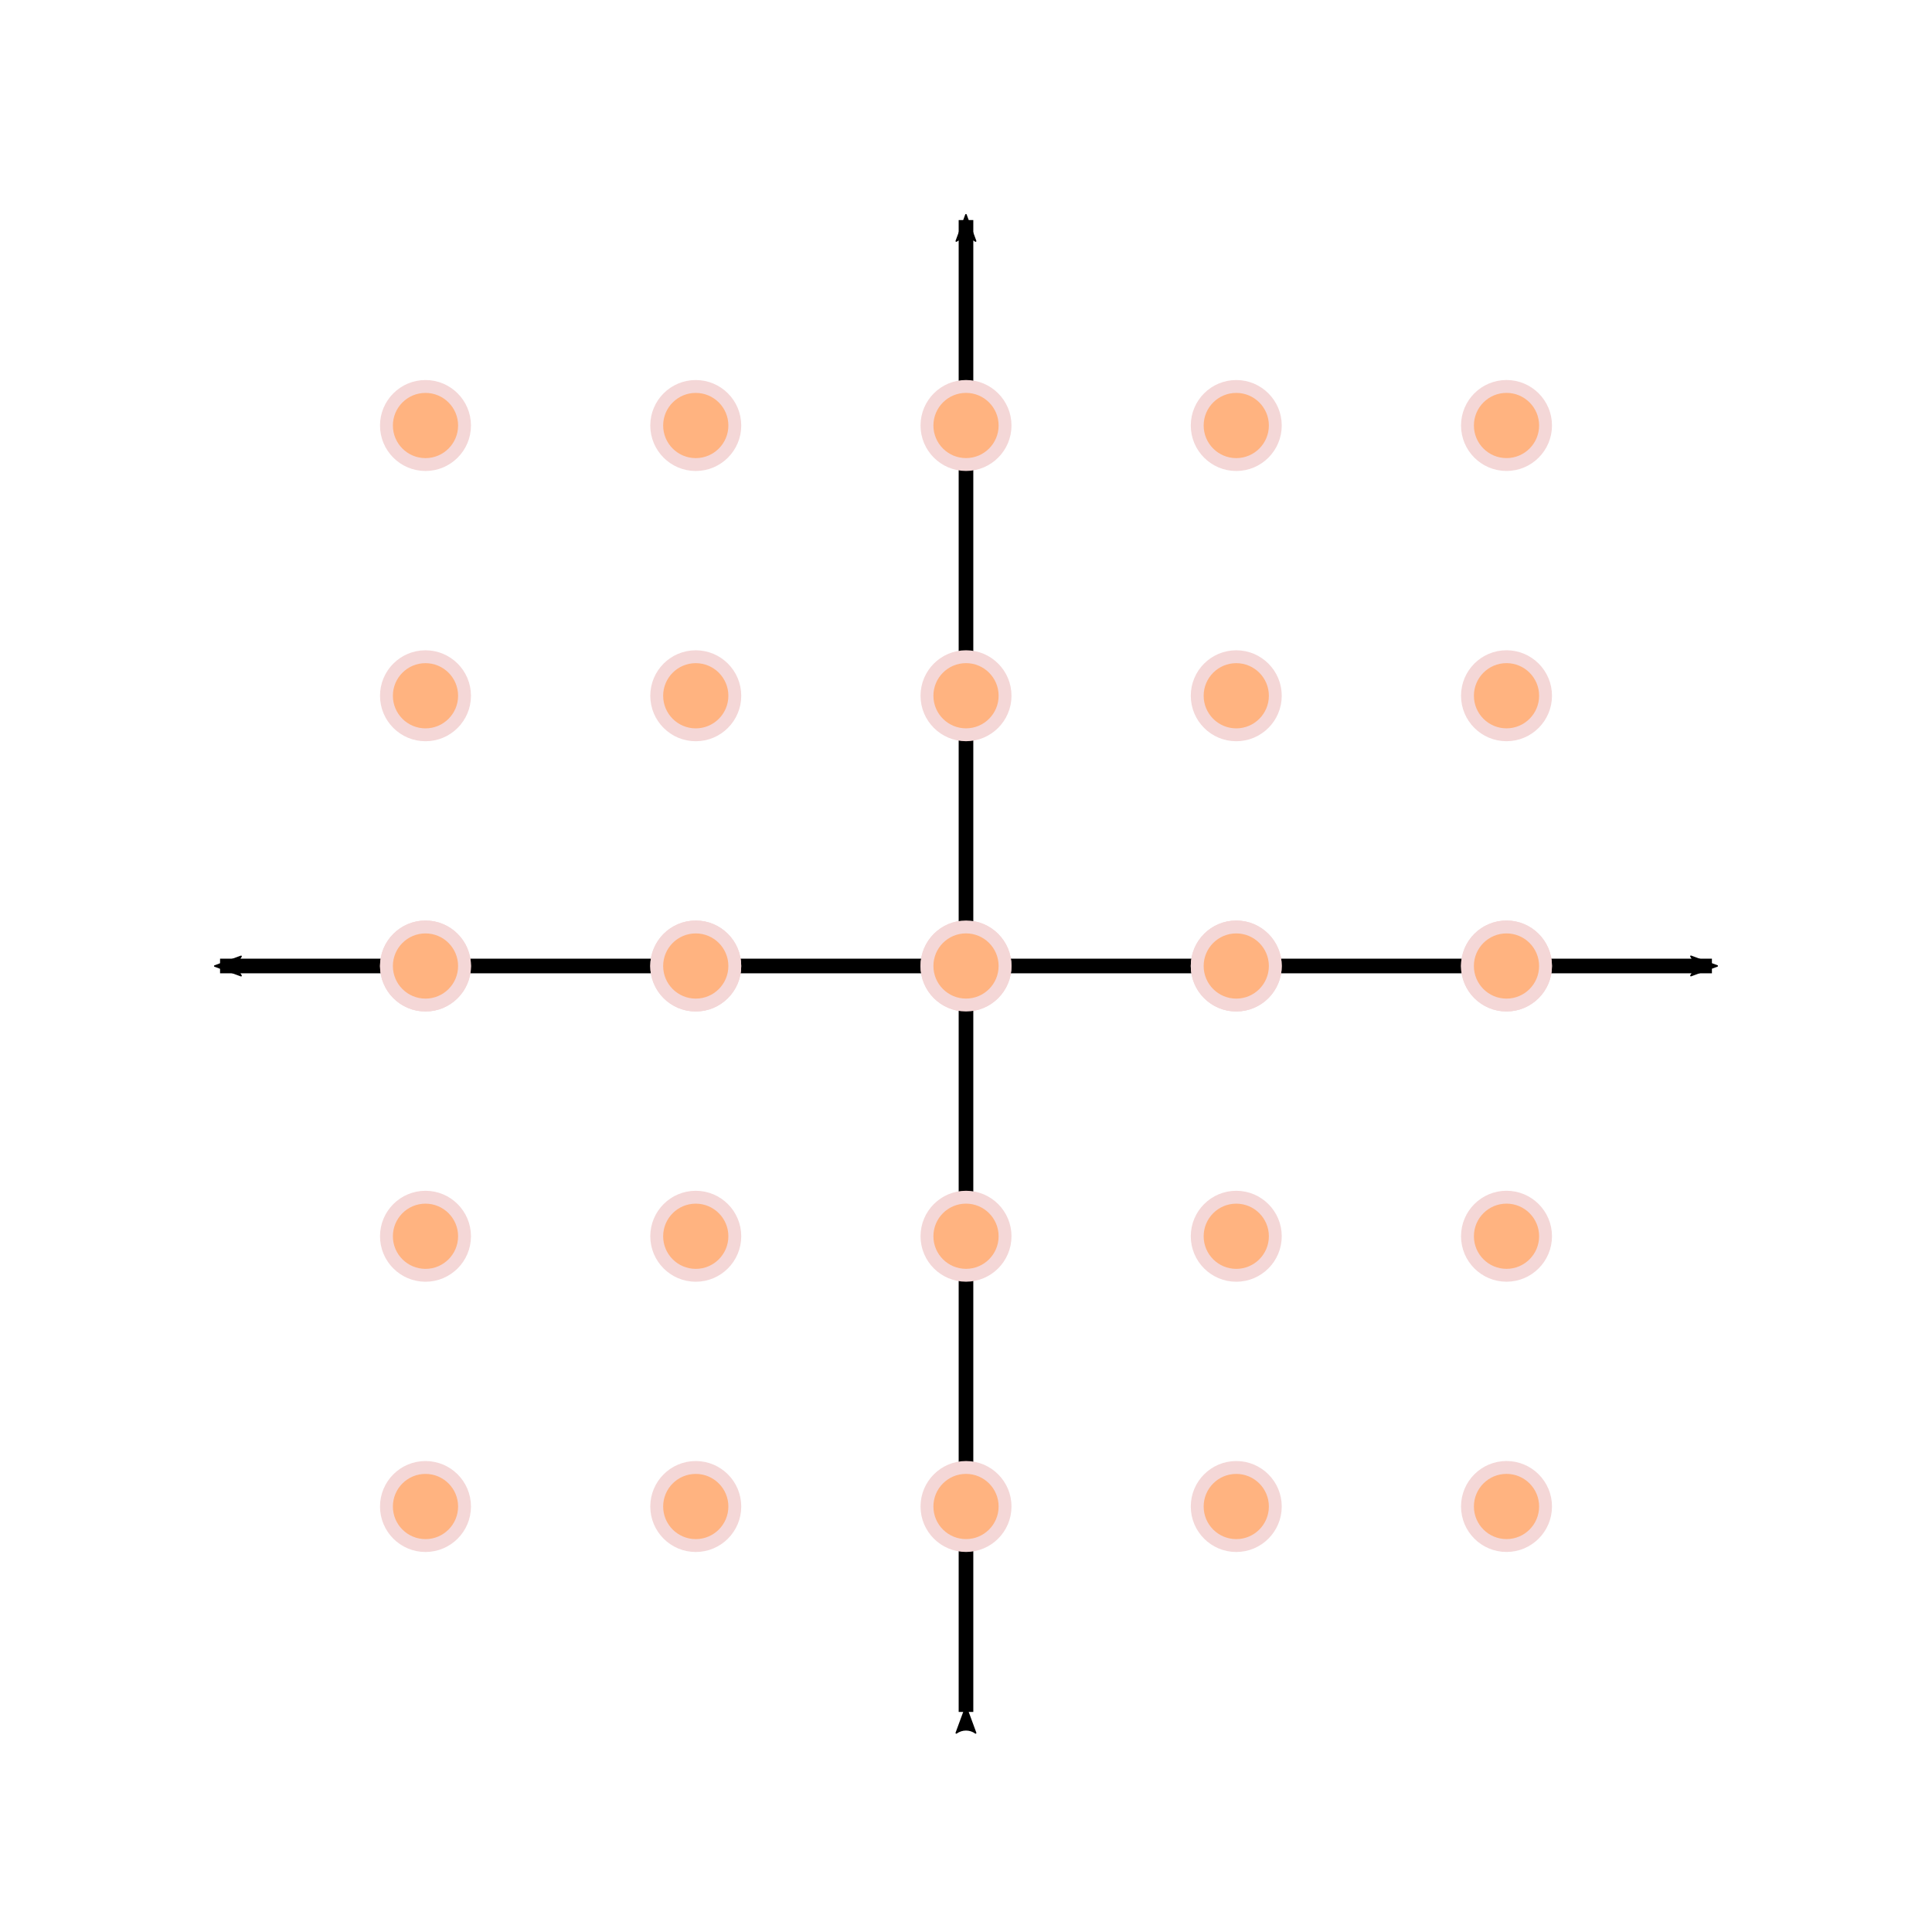 <?xml version="1.0" encoding="UTF-8" standalone="no"?>
<!-- Created with Inkscape (http://www.inkscape.org/) -->

<svg
   xmlns:dc="http://purl.org/dc/elements/1.1/"
   xmlns:cc="http://creativecommons.org/ns#"
   xmlns:rdf="http://www.w3.org/1999/02/22-rdf-syntax-ns#"
   xmlns:svg="http://www.w3.org/2000/svg"
   xmlns="http://www.w3.org/2000/svg"
   xmlns:sodipodi="http://sodipodi.sourceforge.net/DTD/sodipodi-0.dtd"
   xmlns:inkscape="http://www.inkscape.org/namespaces/inkscape"
   width="300"
   height="300"
   viewBox="0 0 79.375 79.375"
   version="1.1"
   id="svg8"
   inkscape:version="0.92.5 (2060ec1f9f, 2020-04-08)"
   sodipodi:docname="space-2.svg">
  <defs
     id="defs2">
    <marker
       inkscape:isstock="true"
       style="overflow:visible"
       id="marker907"
       refX="0"
       refY="0"
       orient="auto"
       inkscape:stockid="Arrow2Mend">
      <path
         inkscape:connector-curvature="0"
         transform="scale(-0.6)"
         d="M 8.719,4.034 -2.207,0.016 8.719,-4.002 c -1.745,2.372 -1.735,5.617 -6e-7,8.035 z"
         style="fill:#000000;fill-opacity:1;fill-rule:evenodd;stroke:#000000;stroke-width:0.625;stroke-linejoin:round;stroke-opacity:1"
         id="path905" />
    </marker>
    <marker
       inkscape:isstock="true"
       style="overflow:visible"
       id="marker903"
       refX="0"
       refY="0"
       orient="auto"
       inkscape:stockid="Arrow2Mstart">
      <path
         inkscape:connector-curvature="0"
         transform="scale(0.6)"
         d="M 8.719,4.034 -2.207,0.016 8.719,-4.002 c -1.745,2.372 -1.735,5.617 -6e-7,8.035 z"
         style="fill:#000000;fill-opacity:1;fill-rule:evenodd;stroke:#000000;stroke-width:0.625;stroke-linejoin:round;stroke-opacity:1"
         id="path901" />
    </marker>
    <marker
       inkscape:isstock="true"
       style="overflow:visible"
       id="marker883"
       refX="0"
       refY="0"
       orient="auto"
       inkscape:stockid="Arrow2Mend">
      <path
         inkscape:connector-curvature="0"
         transform="scale(-0.6)"
         d="M 8.719,4.034 -2.207,0.016 8.719,-4.002 c -1.745,2.372 -1.735,5.617 -6e-7,8.035 z"
         style="fill:#000000;fill-opacity:1;fill-rule:evenodd;stroke:#000000;stroke-width:0.625;stroke-linejoin:round;stroke-opacity:1"
         id="path881" />
    </marker>
    <marker
       inkscape:isstock="true"
       style="overflow:visible"
       id="marker879"
       refX="0"
       refY="0"
       orient="auto"
       inkscape:stockid="Arrow2Mstart">
      <path
         inkscape:connector-curvature="0"
         transform="scale(0.6)"
         d="M 8.719,4.034 -2.207,0.016 8.719,-4.002 c -1.745,2.372 -1.735,5.617 -6e-7,8.035 z"
         style="fill:#000000;fill-opacity:1;fill-rule:evenodd;stroke:#000000;stroke-width:0.625;stroke-linejoin:round;stroke-opacity:1"
         id="path877" />
    </marker>
    <marker
       inkscape:stockid="Arrow2Mend"
       orient="auto"
       refY="0"
       refX="0"
       id="Arrow2Mend"
       style="overflow:visible"
       inkscape:isstock="true"
       inkscape:collect="always">
      <path
         id="path844"
         style="fill:#000000;fill-opacity:1;fill-rule:evenodd;stroke:#000000;stroke-width:0.625;stroke-linejoin:round;stroke-opacity:1"
         d="M 8.719,4.034 -2.207,0.016 8.719,-4.002 c -1.745,2.372 -1.735,5.617 -6e-7,8.035 z"
         transform="scale(-0.6)"
         inkscape:connector-curvature="0" />
    </marker>
    <marker
       inkscape:stockid="Arrow2Mstart"
       orient="auto"
       refY="0"
       refX="0"
       id="Arrow2Mstart"
       style="overflow:visible"
       inkscape:isstock="true"
       inkscape:collect="always">
      <path
         id="path841"
         style="fill:#000000;fill-opacity:1;fill-rule:evenodd;stroke:#000000;stroke-width:0.625;stroke-linejoin:round;stroke-opacity:1"
         d="M 8.719,4.034 -2.207,0.016 8.719,-4.002 c -1.745,2.372 -1.735,5.617 -6e-7,8.035 z"
         transform="scale(0.6)"
         inkscape:connector-curvature="0" />
    </marker>
  </defs>
  <sodipodi:namedview
     id="base"
     pagecolor="#ffffff"
     bordercolor="#666666"
     borderopacity="1.0"
     inkscape:pageopacity="1"
     inkscape:pageshadow="2"
     inkscape:zoom="1.979899"
     inkscape:cx="151.8041"
     inkscape:cy="160.71988"
     inkscape:document-units="mm"
     inkscape:current-layer="layer1"
     showgrid="false"
     inkscape:object-paths="true"
     fit-margin-top="0"
     fit-margin-left="0"
     fit-margin-right="0"
     fit-margin-bottom="0"
     units="px"
     inkscape:pagecheckerboard="false"
     inkscape:window-width="1600"
     inkscape:window-height="1179"
     inkscape:window-x="1600"
     inkscape:window-y="0"
     inkscape:window-maximized="1"
     inkscape:snap-smooth-nodes="true" />
  <g
     inkscape:label="Layer 1"
     inkscape:groupmode="layer"
     id="layer1"
     transform="translate(-2.19,33.166)">
    <path
       style="fill:none;stroke:#000000;stroke-width:0.601;stroke-linecap:butt;stroke-linejoin:miter;stroke-miterlimit:4;stroke-dasharray:none;stroke-opacity:1;marker-start:url(#Arrow2Mstart);marker-end:url(#Arrow2Mend)"
       d="M 11.231,6.521 H 72.523"
       id="path815"
       inkscape:connector-curvature="0" />
    <g
       transform="rotate(-90,66.944,16.997)"
       id="g931">
      <circle
         style="opacity:1;vector-effect:none;fill:#ffb380;fill-opacity:1;fill-rule:evenodd;stroke:#f4d7d7;stroke-width:0.529;stroke-linecap:butt;stroke-linejoin:miter;stroke-miterlimit:4;stroke-dasharray:none;stroke-dashoffset:0;stroke-opacity:1;marker:none;paint-order:markers stroke fill"
         id="circle921"
         cx="55.214"
         cy="14.137"
         r="1.604" />
      <circle
         r="1.604"
         cy="14.137"
         cx="66.317"
         id="circle923"
         style="opacity:1;vector-effect:none;fill:#ffb380;fill-opacity:1;fill-rule:evenodd;stroke:#f4d7d7;stroke-width:0.529;stroke-linecap:butt;stroke-linejoin:miter;stroke-miterlimit:4;stroke-dasharray:none;stroke-dashoffset:0;stroke-opacity:1;marker:none;paint-order:markers stroke fill" />
      <circle
         style="opacity:1;vector-effect:none;fill:#ffb380;fill-opacity:1;fill-rule:evenodd;stroke:#f4d7d7;stroke-width:0.529;stroke-linecap:butt;stroke-linejoin:miter;stroke-miterlimit:4;stroke-dasharray:none;stroke-dashoffset:0;stroke-opacity:1;marker:none;paint-order:markers stroke fill"
         id="circle925"
         cx="88.523"
         cy="14.137"
         r="1.604" />
      <circle
         r="1.604"
         cy="14.137"
         cx="99.626"
         id="circle927"
         style="opacity:1;vector-effect:none;fill:#ffb380;fill-opacity:1;fill-rule:evenodd;stroke:#f4d7d7;stroke-width:0.529;stroke-linecap:butt;stroke-linejoin:miter;stroke-miterlimit:4;stroke-dasharray:none;stroke-dashoffset:0;stroke-opacity:1;marker:none;paint-order:markers stroke fill" />
      <circle
         r="1.604"
         cy="14.137"
         cx="77.42"
         id="circle929"
         style="opacity:1;vector-effect:none;fill:#ffb380;fill-opacity:1;fill-rule:evenodd;stroke:#f4d7d7;stroke-width:0.529;stroke-linecap:butt;stroke-linejoin:miter;stroke-miterlimit:4;stroke-dasharray:none;stroke-dashoffset:0;stroke-opacity:1;marker:none;paint-order:markers stroke fill" />
    </g>
    <g
       id="g840"
       transform="translate(-35.543,-7.615)">
      <circle
         r="1.604"
         cy="14.137"
         cx="55.214"
         id="path828"
         style="opacity:1;vector-effect:none;fill:#ffb380;fill-opacity:1;fill-rule:evenodd;stroke:#f4d7d7;stroke-width:0.529;stroke-linecap:butt;stroke-linejoin:miter;stroke-miterlimit:4;stroke-dasharray:none;stroke-dashoffset:0;stroke-opacity:1;marker:none;paint-order:markers stroke fill" />
      <circle
         style="opacity:1;vector-effect:none;fill:#ffb380;fill-opacity:1;fill-rule:evenodd;stroke:#f4d7d7;stroke-width:0.529;stroke-linecap:butt;stroke-linejoin:miter;stroke-miterlimit:4;stroke-dasharray:none;stroke-dashoffset:0;stroke-opacity:1;marker:none;paint-order:markers stroke fill"
         id="circle830"
         cx="66.317"
         cy="14.137"
         r="1.604" />
      <circle
         r="1.604"
         cy="14.137"
         cx="88.523"
         id="circle832"
         style="opacity:1;vector-effect:none;fill:#ffb380;fill-opacity:1;fill-rule:evenodd;stroke:#f4d7d7;stroke-width:0.529;stroke-linecap:butt;stroke-linejoin:miter;stroke-miterlimit:4;stroke-dasharray:none;stroke-dashoffset:0;stroke-opacity:1;marker:none;paint-order:markers stroke fill" />
      <circle
         style="opacity:1;vector-effect:none;fill:#ffb380;fill-opacity:1;fill-rule:evenodd;stroke:#f4d7d7;stroke-width:0.529;stroke-linecap:butt;stroke-linejoin:miter;stroke-miterlimit:4;stroke-dasharray:none;stroke-dashoffset:0;stroke-opacity:1;marker:none;paint-order:markers stroke fill"
         id="circle834"
         cx="99.626"
         cy="14.137"
         r="1.604" />
      <circle
         style="opacity:1;vector-effect:none;fill:#ffb380;fill-opacity:1;fill-rule:evenodd;stroke:#f4d7d7;stroke-width:0.529;stroke-linecap:butt;stroke-linejoin:miter;stroke-miterlimit:4;stroke-dasharray:none;stroke-dashoffset:0;stroke-opacity:1;marker:none;paint-order:markers stroke fill"
         id="circle885"
         cx="77.42"
         cy="14.137"
         r="1.604" />
    </g>
    <path
       inkscape:connector-curvature="0"
       id="path887"
       d="M 41.877,37.168 V -24.125"
       style="fill:none;stroke:#000000;stroke-width:0.601;stroke-linecap:butt;stroke-linejoin:miter;stroke-miterlimit:4;stroke-dasharray:none;stroke-opacity:1;marker-start:url(#marker903);marker-end:url(#marker907)" />
    <g
       transform="rotate(-90,55.841,28.1)"
       id="g899">
      <circle
         style="opacity:1;vector-effect:none;fill:#ffb380;fill-opacity:1;fill-rule:evenodd;stroke:#f4d7d7;stroke-width:0.529;stroke-linecap:butt;stroke-linejoin:miter;stroke-miterlimit:4;stroke-dasharray:none;stroke-dashoffset:0;stroke-opacity:1;marker:none;paint-order:markers stroke fill"
         id="circle889"
         cx="55.214"
         cy="14.137"
         r="1.604" />
      <circle
         r="1.604"
         cy="14.137"
         cx="66.317"
         id="circle891"
         style="opacity:1;vector-effect:none;fill:#ffb380;fill-opacity:1;fill-rule:evenodd;stroke:#f4d7d7;stroke-width:0.529;stroke-linecap:butt;stroke-linejoin:miter;stroke-miterlimit:4;stroke-dasharray:none;stroke-dashoffset:0;stroke-opacity:1;marker:none;paint-order:markers stroke fill" />
      <circle
         style="opacity:1;vector-effect:none;fill:#ffb380;fill-opacity:1;fill-rule:evenodd;stroke:#f4d7d7;stroke-width:0.529;stroke-linecap:butt;stroke-linejoin:miter;stroke-miterlimit:4;stroke-dasharray:none;stroke-dashoffset:0;stroke-opacity:1;marker:none;paint-order:markers stroke fill"
         id="circle893"
         cx="88.523"
         cy="14.137"
         r="1.604" />
      <circle
         r="1.604"
         cy="14.137"
         cx="99.626"
         id="circle895"
         style="opacity:1;vector-effect:none;fill:#ffb380;fill-opacity:1;fill-rule:evenodd;stroke:#f4d7d7;stroke-width:0.529;stroke-linecap:butt;stroke-linejoin:miter;stroke-miterlimit:4;stroke-dasharray:none;stroke-dashoffset:0;stroke-opacity:1;marker:none;paint-order:markers stroke fill" />
      <circle
         r="1.604"
         cy="14.137"
         cx="77.42"
         id="circle897"
         style="opacity:1;vector-effect:none;fill:#ffb380;fill-opacity:1;fill-rule:evenodd;stroke:#f4d7d7;stroke-width:0.529;stroke-linecap:butt;stroke-linejoin:miter;stroke-miterlimit:4;stroke-dasharray:none;stroke-dashoffset:0;stroke-opacity:1;marker:none;paint-order:markers stroke fill" />
    </g>
    <g
       id="g919"
       transform="rotate(-90,61.393,22.549)">
      <circle
         r="1.604"
         cy="14.137"
         cx="55.214"
         id="circle909"
         style="opacity:1;vector-effect:none;fill:#ffb380;fill-opacity:1;fill-rule:evenodd;stroke:#f4d7d7;stroke-width:0.529;stroke-linecap:butt;stroke-linejoin:miter;stroke-miterlimit:4;stroke-dasharray:none;stroke-dashoffset:0;stroke-opacity:1;marker:none;paint-order:markers stroke fill" />
      <circle
         style="opacity:1;vector-effect:none;fill:#ffb380;fill-opacity:1;fill-rule:evenodd;stroke:#f4d7d7;stroke-width:0.529;stroke-linecap:butt;stroke-linejoin:miter;stroke-miterlimit:4;stroke-dasharray:none;stroke-dashoffset:0;stroke-opacity:1;marker:none;paint-order:markers stroke fill"
         id="circle911"
         cx="66.317"
         cy="14.137"
         r="1.604" />
      <circle
         r="1.604"
         cy="14.137"
         cx="88.523"
         id="circle913"
         style="opacity:1;vector-effect:none;fill:#ffb380;fill-opacity:1;fill-rule:evenodd;stroke:#f4d7d7;stroke-width:0.529;stroke-linecap:butt;stroke-linejoin:miter;stroke-miterlimit:4;stroke-dasharray:none;stroke-dashoffset:0;stroke-opacity:1;marker:none;paint-order:markers stroke fill" />
      <circle
         style="opacity:1;vector-effect:none;fill:#ffb380;fill-opacity:1;fill-rule:evenodd;stroke:#f4d7d7;stroke-width:0.529;stroke-linecap:butt;stroke-linejoin:miter;stroke-miterlimit:4;stroke-dasharray:none;stroke-dashoffset:0;stroke-opacity:1;marker:none;paint-order:markers stroke fill"
         id="circle915"
         cx="99.626"
         cy="14.137"
         r="1.604" />
      <circle
         style="opacity:1;vector-effect:none;fill:#ffb380;fill-opacity:1;fill-rule:evenodd;stroke:#f4d7d7;stroke-width:0.529;stroke-linecap:butt;stroke-linejoin:miter;stroke-miterlimit:4;stroke-dasharray:none;stroke-dashoffset:0;stroke-opacity:1;marker:none;paint-order:markers stroke fill"
         id="circle917"
         cx="77.42"
         cy="14.137"
         r="1.604" />
    </g>
    <g
       id="g943"
       transform="rotate(-90,50.29,33.652)">
      <circle
         r="1.604"
         cy="14.137"
         cx="55.214"
         id="circle933"
         style="opacity:1;vector-effect:none;fill:#ffb380;fill-opacity:1;fill-rule:evenodd;stroke:#f4d7d7;stroke-width:0.529;stroke-linecap:butt;stroke-linejoin:miter;stroke-miterlimit:4;stroke-dasharray:none;stroke-dashoffset:0;stroke-opacity:1;marker:none;paint-order:markers stroke fill" />
      <circle
         style="opacity:1;vector-effect:none;fill:#ffb380;fill-opacity:1;fill-rule:evenodd;stroke:#f4d7d7;stroke-width:0.529;stroke-linecap:butt;stroke-linejoin:miter;stroke-miterlimit:4;stroke-dasharray:none;stroke-dashoffset:0;stroke-opacity:1;marker:none;paint-order:markers stroke fill"
         id="circle935"
         cx="66.317"
         cy="14.137"
         r="1.604" />
      <circle
         r="1.604"
         cy="14.137"
         cx="88.523"
         id="circle937"
         style="opacity:1;vector-effect:none;fill:#ffb380;fill-opacity:1;fill-rule:evenodd;stroke:#f4d7d7;stroke-width:0.529;stroke-linecap:butt;stroke-linejoin:miter;stroke-miterlimit:4;stroke-dasharray:none;stroke-dashoffset:0;stroke-opacity:1;marker:none;paint-order:markers stroke fill" />
      <circle
         style="opacity:1;vector-effect:none;fill:#ffb380;fill-opacity:1;fill-rule:evenodd;stroke:#f4d7d7;stroke-width:0.529;stroke-linecap:butt;stroke-linejoin:miter;stroke-miterlimit:4;stroke-dasharray:none;stroke-dashoffset:0;stroke-opacity:1;marker:none;paint-order:markers stroke fill"
         id="circle939"
         cx="99.626"
         cy="14.137"
         r="1.604" />
      <circle
         style="opacity:1;vector-effect:none;fill:#ffb380;fill-opacity:1;fill-rule:evenodd;stroke:#f4d7d7;stroke-width:0.529;stroke-linecap:butt;stroke-linejoin:miter;stroke-miterlimit:4;stroke-dasharray:none;stroke-dashoffset:0;stroke-opacity:1;marker:none;paint-order:markers stroke fill"
         id="circle941"
         cx="77.42"
         cy="14.137"
         r="1.604" />
    </g>
    <g
       transform="rotate(-90,44.738,39.204)"
       id="g955">
      <circle
         style="opacity:1;vector-effect:none;fill:#ffb380;fill-opacity:1;fill-rule:evenodd;stroke:#f4d7d7;stroke-width:0.529;stroke-linecap:butt;stroke-linejoin:miter;stroke-miterlimit:4;stroke-dasharray:none;stroke-dashoffset:0;stroke-opacity:1;marker:none;paint-order:markers stroke fill"
         id="circle945"
         cx="55.214"
         cy="14.137"
         r="1.604" />
      <circle
         r="1.604"
         cy="14.137"
         cx="66.317"
         id="circle947"
         style="opacity:1;vector-effect:none;fill:#ffb380;fill-opacity:1;fill-rule:evenodd;stroke:#f4d7d7;stroke-width:0.529;stroke-linecap:butt;stroke-linejoin:miter;stroke-miterlimit:4;stroke-dasharray:none;stroke-dashoffset:0;stroke-opacity:1;marker:none;paint-order:markers stroke fill" />
      <circle
         style="opacity:1;vector-effect:none;fill:#ffb380;fill-opacity:1;fill-rule:evenodd;stroke:#f4d7d7;stroke-width:0.529;stroke-linecap:butt;stroke-linejoin:miter;stroke-miterlimit:4;stroke-dasharray:none;stroke-dashoffset:0;stroke-opacity:1;marker:none;paint-order:markers stroke fill"
         id="circle949"
         cx="88.523"
         cy="14.137"
         r="1.604" />
      <circle
         r="1.604"
         cy="14.137"
         cx="99.626"
         id="circle951"
         style="opacity:1;vector-effect:none;fill:#ffb380;fill-opacity:1;fill-rule:evenodd;stroke:#f4d7d7;stroke-width:0.529;stroke-linecap:butt;stroke-linejoin:miter;stroke-miterlimit:4;stroke-dasharray:none;stroke-dashoffset:0;stroke-opacity:1;marker:none;paint-order:markers stroke fill" />
      <circle
         r="1.604"
         cy="14.137"
         cx="77.42"
         id="circle953"
         style="opacity:1;vector-effect:none;fill:#ffb380;fill-opacity:1;fill-rule:evenodd;stroke:#f4d7d7;stroke-width:0.529;stroke-linecap:butt;stroke-linejoin:miter;stroke-miterlimit:4;stroke-dasharray:none;stroke-dashoffset:0;stroke-opacity:1;marker:none;paint-order:markers stroke fill" />
    </g>
  </g>
</svg>
